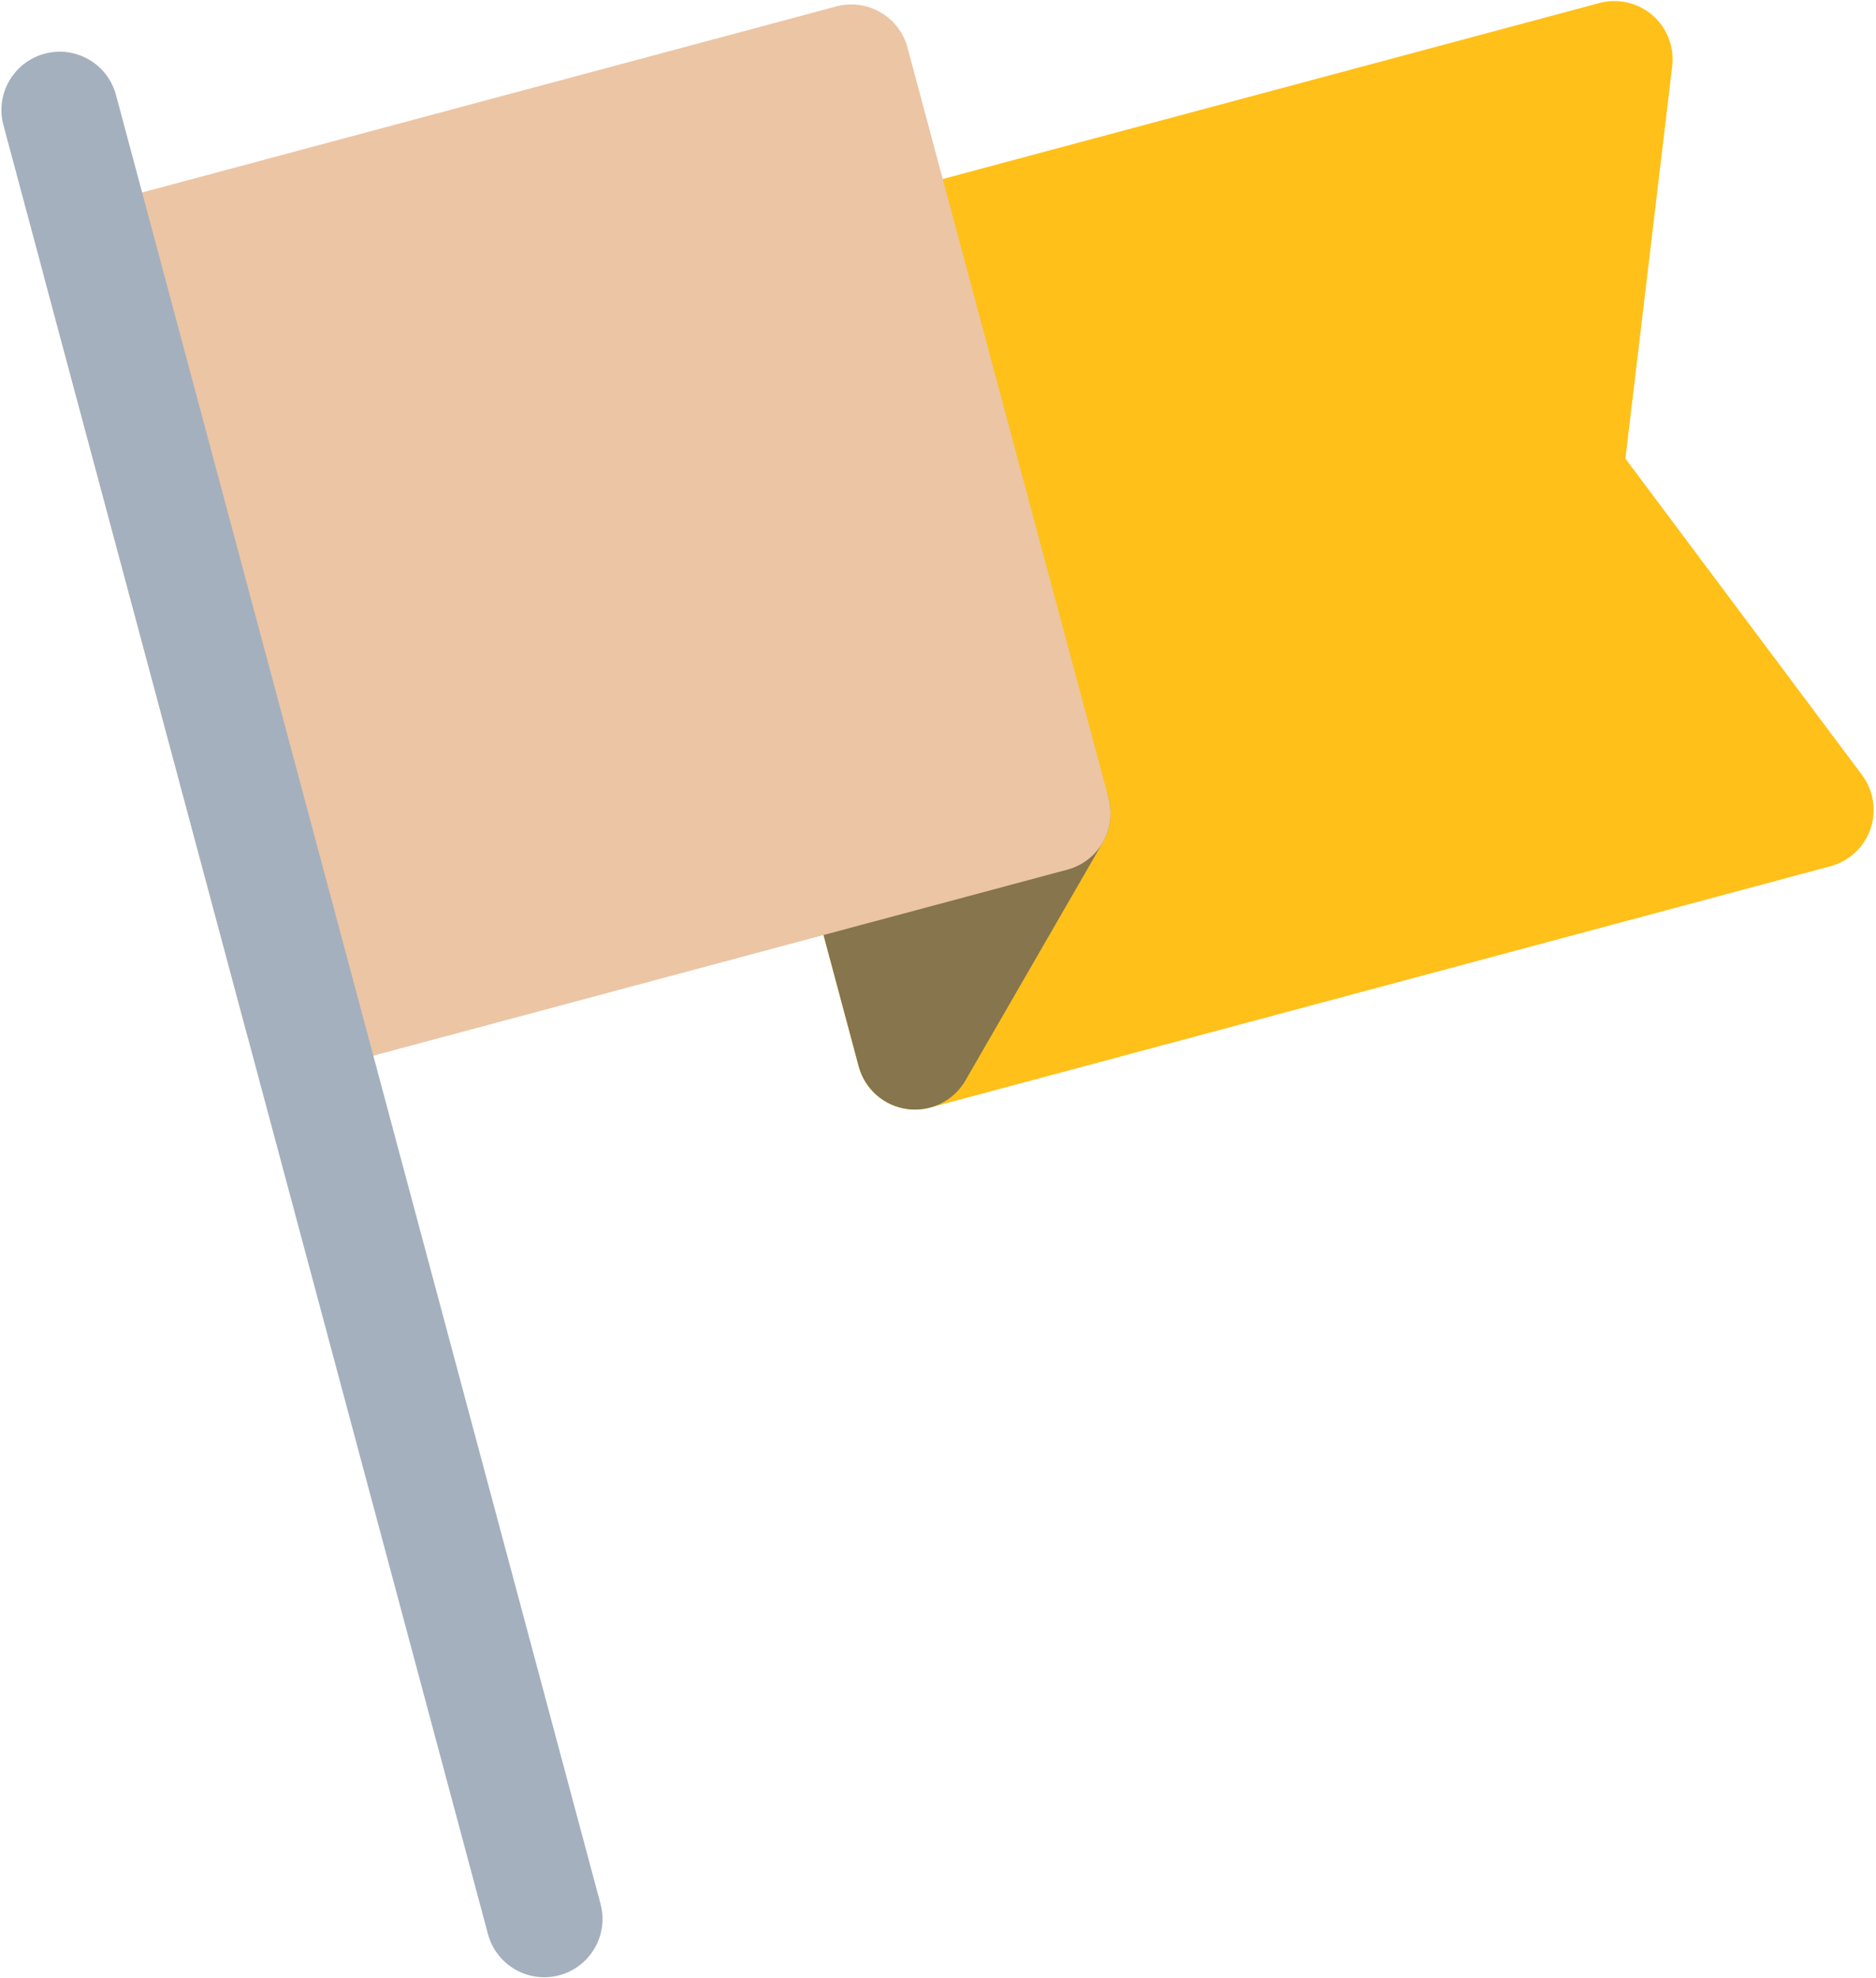 <?xml version="1.0" encoding="UTF-8"?>
<svg width="483px" height="509px" viewBox="0 0 483 509" version="1.1" xmlns="http://www.w3.org/2000/svg" xmlns:xlink="http://www.w3.org/1999/xlink">
    <!-- Generator: Sketch 50.2 (55047) - http://www.bohemiancoding.com/sketch -->
    <title>flag (1) copy 4</title>
    <desc>Created with Sketch.</desc>
    <defs></defs>
    <g id="Page-1" stroke="none" stroke-width="1" fill="none" fill-rule="evenodd">
        <g id="flag-(1)-copy-4" transform="translate(266.102, 210.629) rotate(-15) translate(-266.102, -210.629) translate(56.102, -45.371)" fill-rule="nonzero">
            <path d="M381.155,206 L418.927,111.571 C420.776,106.949 420.211,101.712 417.421,97.591 C414.63,93.469 409.977,91 405,91 L215,91 C206.716,91 200,97.716 200,106 L200,241 L165,241 C156.716,241 150,247.716 150,256 L150,306 C150,314.284 156.716,321 165,321 L405,321 C409.978,321 414.63,318.531 417.421,314.409 C420.212,310.288 420.776,305.051 418.927,300.429 L381.155,206 Z" id="Shape" fill="#FFC019"></path>
            <path d="M164.997,321 C163.065,321 161.116,320.627 159.26,319.858 C153.655,317.536 150,312.067 150,306 L150,256 C150,247.716 156.716,241 165,241 L215,241 C221.067,241 226.537,244.654 228.858,250.26 C231.179,255.865 229.896,262.317 225.606,266.607 L175.606,316.607 C172.737,319.477 168.9,321 164.997,321 Z" id="Shape" fill="#86754D"></path>
            <path d="M215,41 L15,41 C6.716,41 0,47.716 0,56 L0,256 C0,264.284 6.716,271 15,271 L215,271 C223.284,271 230,264.284 230,256 L230,56 C230,47.716 223.284,41 215,41 Z" id="Shape" fill="#ECC5A4"></path>
            <path d="M15,512 C6.716,512 0,505.284 0,497 L0,15 C0,6.716 6.716,0 15,0 C23.284,0 30,6.716 30,15 L30,497 C30,505.284 23.284,512 15,512 Z" id="Shape" fill="#A4B0BE"></path>
        </g>
    </g>
</svg>